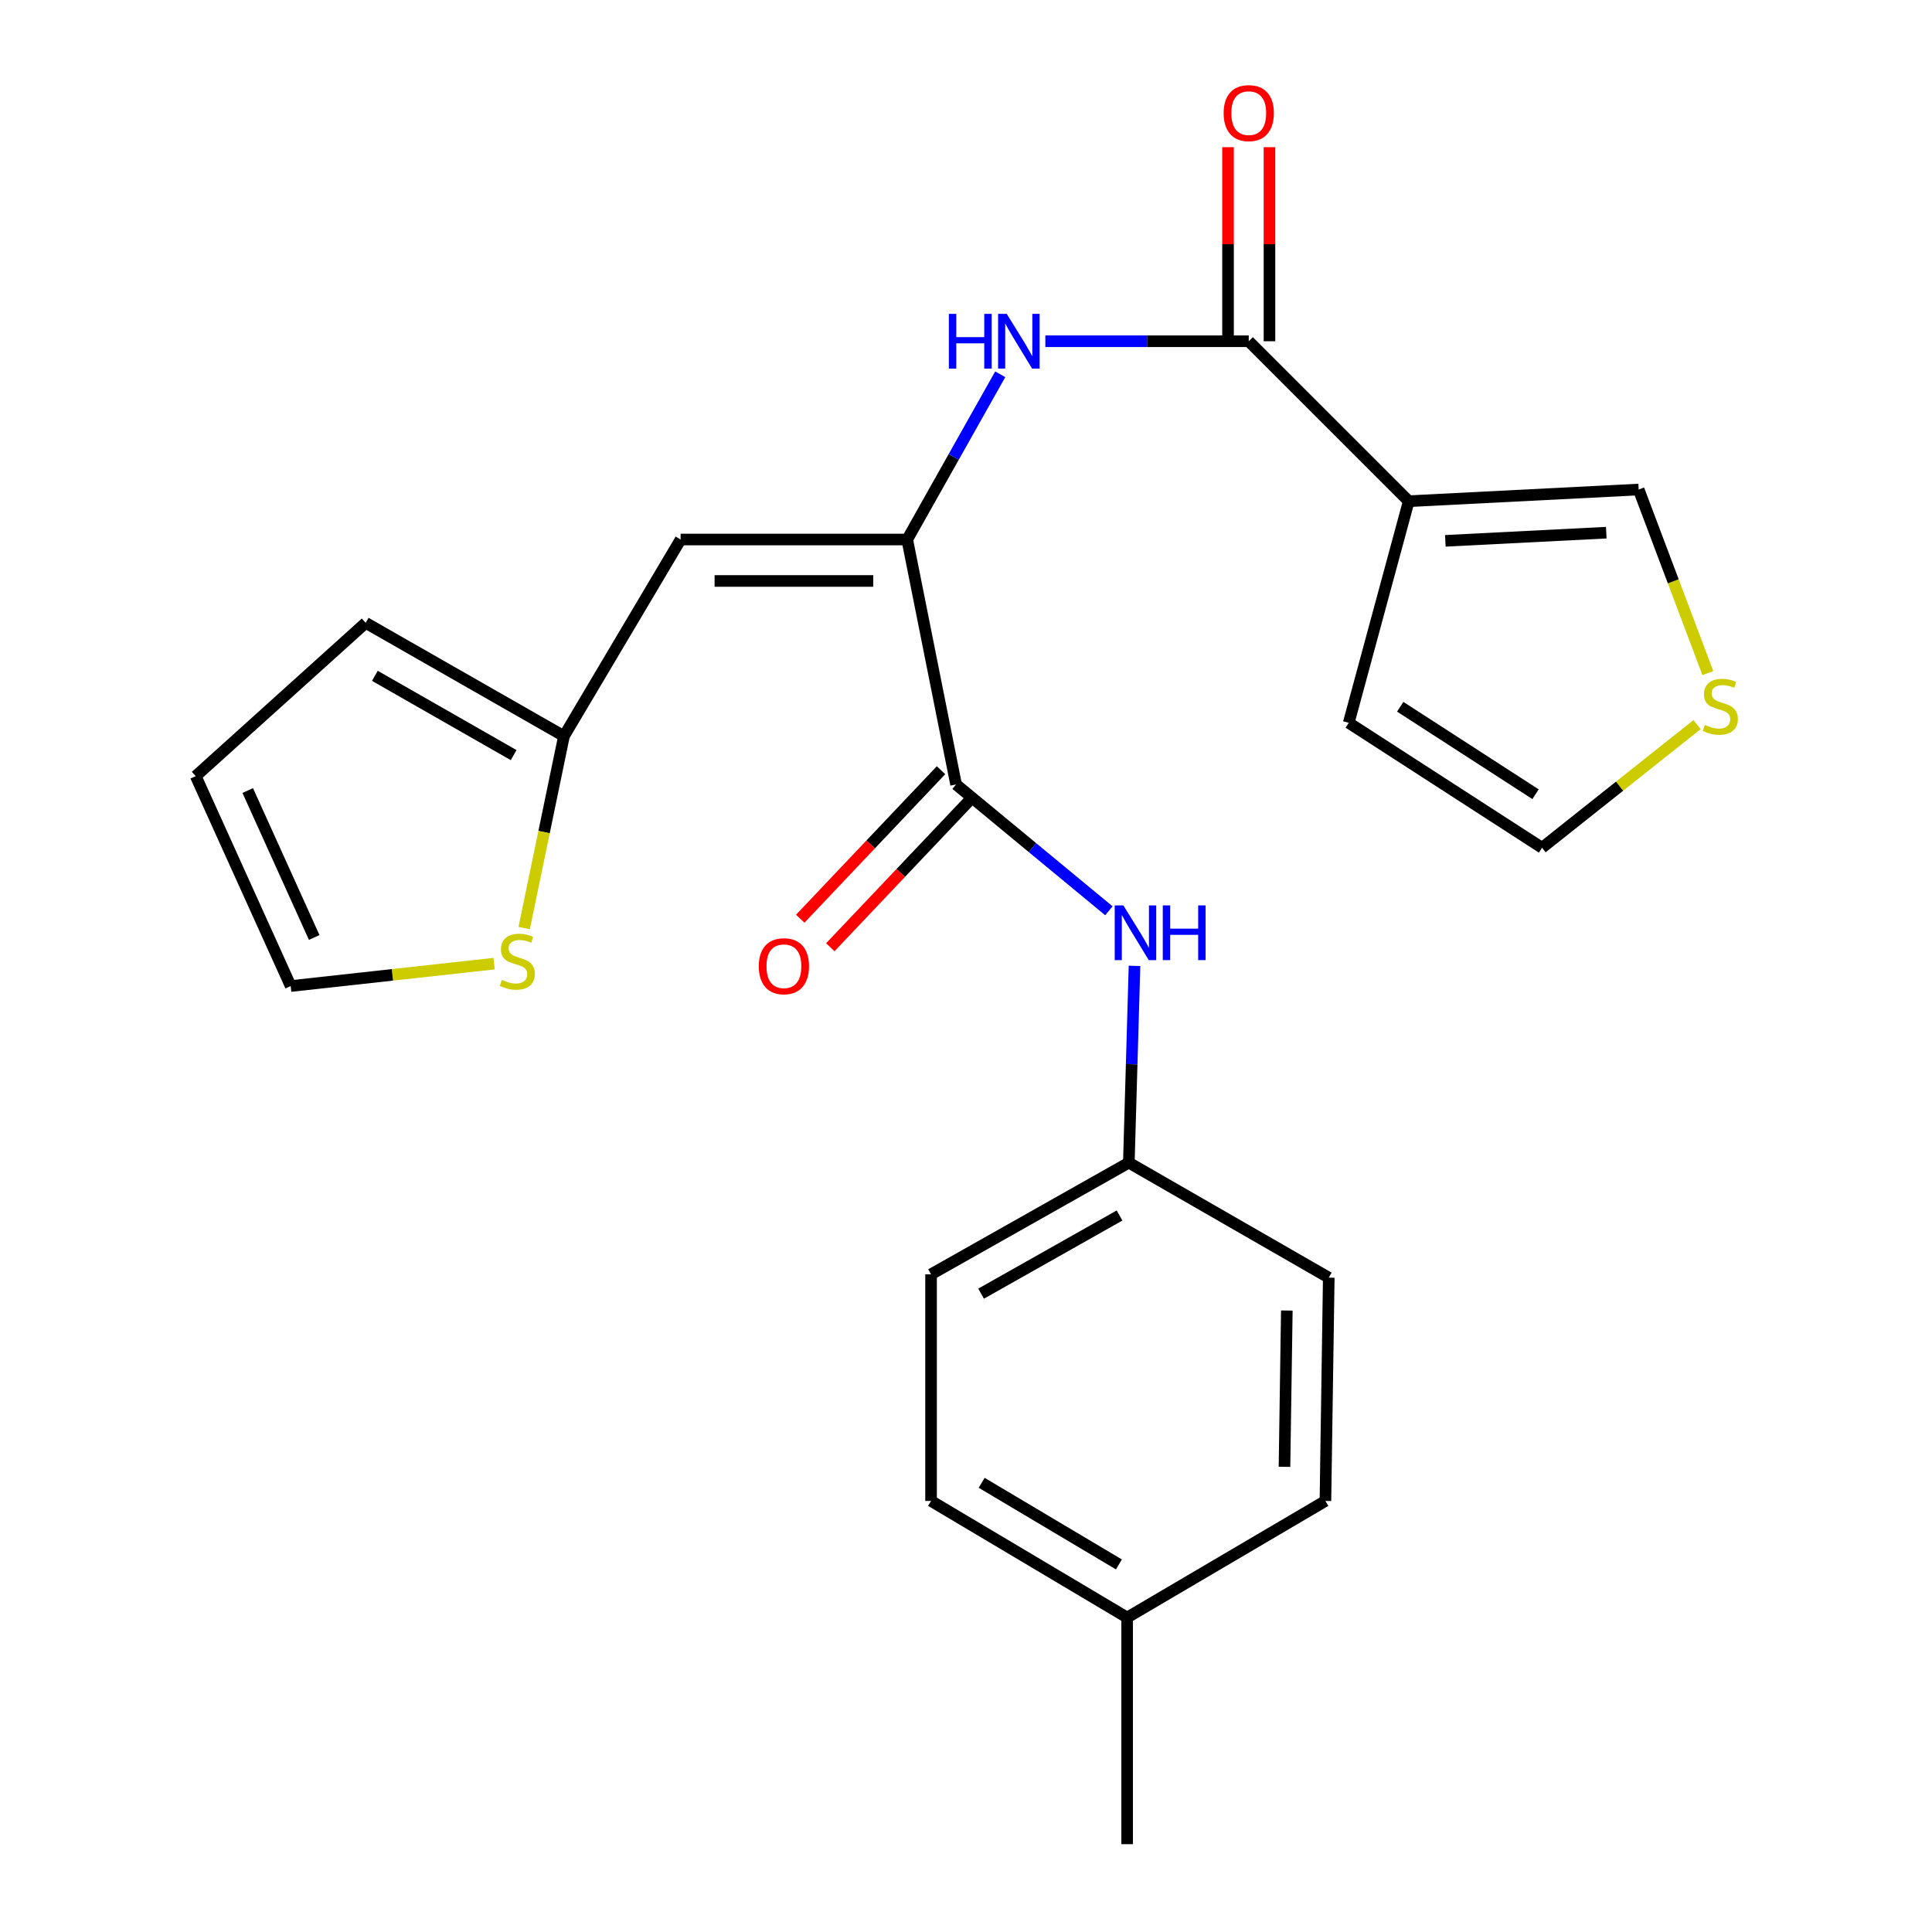 <?xml version='1.0' encoding='iso-8859-1'?>
<svg version='1.1' baseProfile='full'
              xmlns='http://www.w3.org/2000/svg'
                      xmlns:rdkit='http://www.rdkit.org/xml'
                      xmlns:xlink='http://www.w3.org/1999/xlink'
                  xml:space='preserve'
width='1000px' height='1000px' viewBox='0 0 1000 1000'>
<!-- END OF HEADER -->
<rect style='opacity:1.0;fill:#FFFFFF;stroke:none' width='1000' height='1000' x='0' y='0'> </rect>
<path class='bond-2' d='M 469.57,279.253 L 494.861,406.038' style='fill:none;fill-rule:evenodd;stroke:#000000;stroke-width:6px;stroke-linecap:butt;stroke-linejoin:miter;stroke-opacity:1' />
<path class='bond-3' d='M 469.57,279.253 L 352.284,279.253' style='fill:none;fill-rule:evenodd;stroke:#000000;stroke-width:6px;stroke-linecap:butt;stroke-linejoin:miter;stroke-opacity:1' />
<path class='bond-3' d='M 451.977,300.706 L 369.877,300.706' style='fill:none;fill-rule:evenodd;stroke:#000000;stroke-width:6px;stroke-linecap:butt;stroke-linejoin:miter;stroke-opacity:1' />
<path class='bond-4' d='M 469.57,279.253 L 493.645,236.492' style='fill:none;fill-rule:evenodd;stroke:#000000;stroke-width:6px;stroke-linecap:butt;stroke-linejoin:miter;stroke-opacity:1' />
<path class='bond-4' d='M 493.645,236.492 L 517.72,193.731' style='fill:none;fill-rule:evenodd;stroke:#0000FF;stroke-width:6px;stroke-linecap:butt;stroke-linejoin:miter;stroke-opacity:1' />
<path class='bond-0' d='M 729.159,259.421 L 646.352,176.626' style='fill:none;fill-rule:evenodd;stroke:#000000;stroke-width:6px;stroke-linecap:butt;stroke-linejoin:miter;stroke-opacity:1' />
<path class='bond-9' d='M 729.159,259.421 L 848.173,253.379' style='fill:none;fill-rule:evenodd;stroke:#000000;stroke-width:6px;stroke-linecap:butt;stroke-linejoin:miter;stroke-opacity:1' />
<path class='bond-9' d='M 748.099,279.94 L 831.409,275.71' style='fill:none;fill-rule:evenodd;stroke:#000000;stroke-width:6px;stroke-linecap:butt;stroke-linejoin:miter;stroke-opacity:1' />
<path class='bond-10' d='M 729.159,259.421 L 698.1,374.133' style='fill:none;fill-rule:evenodd;stroke:#000000;stroke-width:6px;stroke-linecap:butt;stroke-linejoin:miter;stroke-opacity:1' />
<path class='bond-1' d='M 646.352,176.626 L 593.708,176.626' style='fill:none;fill-rule:evenodd;stroke:#000000;stroke-width:6px;stroke-linecap:butt;stroke-linejoin:miter;stroke-opacity:1' />
<path class='bond-1' d='M 593.708,176.626 L 541.064,176.626' style='fill:none;fill-rule:evenodd;stroke:#0000FF;stroke-width:6px;stroke-linecap:butt;stroke-linejoin:miter;stroke-opacity:1' />
<path class='bond-11' d='M 657.078,176.626 L 657.078,126.405' style='fill:none;fill-rule:evenodd;stroke:#000000;stroke-width:6px;stroke-linecap:butt;stroke-linejoin:miter;stroke-opacity:1' />
<path class='bond-11' d='M 657.078,126.405 L 657.078,76.184' style='fill:none;fill-rule:evenodd;stroke:#FF0000;stroke-width:6px;stroke-linecap:butt;stroke-linejoin:miter;stroke-opacity:1' />
<path class='bond-11' d='M 635.625,176.626 L 635.625,126.405' style='fill:none;fill-rule:evenodd;stroke:#000000;stroke-width:6px;stroke-linecap:butt;stroke-linejoin:miter;stroke-opacity:1' />
<path class='bond-11' d='M 635.625,126.405 L 635.625,76.184' style='fill:none;fill-rule:evenodd;stroke:#FF0000;stroke-width:6px;stroke-linecap:butt;stroke-linejoin:miter;stroke-opacity:1' />
<path class='bond-6' d='M 494.861,406.038 L 534.412,438.731' style='fill:none;fill-rule:evenodd;stroke:#000000;stroke-width:6px;stroke-linecap:butt;stroke-linejoin:miter;stroke-opacity:1' />
<path class='bond-6' d='M 534.412,438.731 L 573.963,471.424' style='fill:none;fill-rule:evenodd;stroke:#0000FF;stroke-width:6px;stroke-linecap:butt;stroke-linejoin:miter;stroke-opacity:1' />
<path class='bond-12' d='M 487.076,398.658 L 450.639,437.093' style='fill:none;fill-rule:evenodd;stroke:#000000;stroke-width:6px;stroke-linecap:butt;stroke-linejoin:miter;stroke-opacity:1' />
<path class='bond-12' d='M 450.639,437.093 L 414.203,475.528' style='fill:none;fill-rule:evenodd;stroke:#FF0000;stroke-width:6px;stroke-linecap:butt;stroke-linejoin:miter;stroke-opacity:1' />
<path class='bond-12' d='M 502.645,413.418 L 466.208,451.853' style='fill:none;fill-rule:evenodd;stroke:#000000;stroke-width:6px;stroke-linecap:butt;stroke-linejoin:miter;stroke-opacity:1' />
<path class='bond-12' d='M 466.208,451.853 L 429.771,490.287' style='fill:none;fill-rule:evenodd;stroke:#FF0000;stroke-width:6px;stroke-linecap:butt;stroke-linejoin:miter;stroke-opacity:1' />
<path class='bond-5' d='M 352.284,279.253 L 291.907,381.022' style='fill:none;fill-rule:evenodd;stroke:#000000;stroke-width:6px;stroke-linecap:butt;stroke-linejoin:miter;stroke-opacity:1' />
<path class='bond-7' d='M 291.907,381.022 L 281.611,430.69' style='fill:none;fill-rule:evenodd;stroke:#000000;stroke-width:6px;stroke-linecap:butt;stroke-linejoin:miter;stroke-opacity:1' />
<path class='bond-7' d='M 281.611,430.69 L 271.316,480.357' style='fill:none;fill-rule:evenodd;stroke:#CCCC00;stroke-width:6px;stroke-linecap:butt;stroke-linejoin:miter;stroke-opacity:1' />
<path class='bond-15' d='M 291.907,381.022 L 189.28,322.385' style='fill:none;fill-rule:evenodd;stroke:#000000;stroke-width:6px;stroke-linecap:butt;stroke-linejoin:miter;stroke-opacity:1' />
<path class='bond-15' d='M 265.87,390.853 L 194.032,349.807' style='fill:none;fill-rule:evenodd;stroke:#000000;stroke-width:6px;stroke-linecap:butt;stroke-linejoin:miter;stroke-opacity:1' />
<path class='bond-17' d='M 587.22,499.927 L 585.751,550.86' style='fill:none;fill-rule:evenodd;stroke:#0000FF;stroke-width:6px;stroke-linecap:butt;stroke-linejoin:miter;stroke-opacity:1' />
<path class='bond-17' d='M 585.751,550.86 L 584.282,601.793' style='fill:none;fill-rule:evenodd;stroke:#000000;stroke-width:6px;stroke-linecap:butt;stroke-linejoin:miter;stroke-opacity:1' />
<path class='bond-14' d='M 255.742,498.776 L 203.103,504.579' style='fill:none;fill-rule:evenodd;stroke:#CCCC00;stroke-width:6px;stroke-linecap:butt;stroke-linejoin:miter;stroke-opacity:1' />
<path class='bond-14' d='M 203.103,504.579 L 150.463,510.381' style='fill:none;fill-rule:evenodd;stroke:#000000;stroke-width:6px;stroke-linecap:butt;stroke-linejoin:miter;stroke-opacity:1' />
<path class='bond-8' d='M 883.984,348.389 L 866.078,300.884' style='fill:none;fill-rule:evenodd;stroke:#CCCC00;stroke-width:6px;stroke-linecap:butt;stroke-linejoin:miter;stroke-opacity:1' />
<path class='bond-8' d='M 866.078,300.884 L 848.173,253.379' style='fill:none;fill-rule:evenodd;stroke:#000000;stroke-width:6px;stroke-linecap:butt;stroke-linejoin:miter;stroke-opacity:1' />
<path class='bond-25' d='M 878.408,375.057 L 838.281,406.929' style='fill:none;fill-rule:evenodd;stroke:#CCCC00;stroke-width:6px;stroke-linecap:butt;stroke-linejoin:miter;stroke-opacity:1' />
<path class='bond-25' d='M 838.281,406.929 L 798.153,438.801' style='fill:none;fill-rule:evenodd;stroke:#000000;stroke-width:6px;stroke-linecap:butt;stroke-linejoin:miter;stroke-opacity:1' />
<path class='bond-13' d='M 698.1,374.133 L 798.153,438.801' style='fill:none;fill-rule:evenodd;stroke:#000000;stroke-width:6px;stroke-linecap:butt;stroke-linejoin:miter;stroke-opacity:1' />
<path class='bond-13' d='M 724.753,365.817 L 794.79,411.084' style='fill:none;fill-rule:evenodd;stroke:#000000;stroke-width:6px;stroke-linecap:butt;stroke-linejoin:miter;stroke-opacity:1' />
<path class='bond-24' d='M 150.463,510.381 L 101.312,401.724' style='fill:none;fill-rule:evenodd;stroke:#000000;stroke-width:6px;stroke-linecap:butt;stroke-linejoin:miter;stroke-opacity:1' />
<path class='bond-24' d='M 162.636,485.241 L 128.231,409.181' style='fill:none;fill-rule:evenodd;stroke:#000000;stroke-width:6px;stroke-linecap:butt;stroke-linejoin:miter;stroke-opacity:1' />
<path class='bond-16' d='M 189.28,322.385 L 101.312,401.724' style='fill:none;fill-rule:evenodd;stroke:#000000;stroke-width:6px;stroke-linecap:butt;stroke-linejoin:miter;stroke-opacity:1' />
<path class='bond-19' d='M 584.282,601.793 L 687.767,661.312' style='fill:none;fill-rule:evenodd;stroke:#000000;stroke-width:6px;stroke-linecap:butt;stroke-linejoin:miter;stroke-opacity:1' />
<path class='bond-20' d='M 584.282,601.793 L 481.917,659.584' style='fill:none;fill-rule:evenodd;stroke:#000000;stroke-width:6px;stroke-linecap:butt;stroke-linejoin:miter;stroke-opacity:1' />
<path class='bond-20' d='M 579.474,629.143 L 507.819,669.597' style='fill:none;fill-rule:evenodd;stroke:#000000;stroke-width:6px;stroke-linecap:butt;stroke-linejoin:miter;stroke-opacity:1' />
<path class='bond-18' d='M 583.412,837.235 L 481.917,776.882' style='fill:none;fill-rule:evenodd;stroke:#000000;stroke-width:6px;stroke-linecap:butt;stroke-linejoin:miter;stroke-opacity:1' />
<path class='bond-18' d='M 579.153,809.744 L 508.106,767.496' style='fill:none;fill-rule:evenodd;stroke:#000000;stroke-width:6px;stroke-linecap:butt;stroke-linejoin:miter;stroke-opacity:1' />
<path class='bond-23' d='M 583.412,837.235 L 583.412,954.545' style='fill:none;fill-rule:evenodd;stroke:#000000;stroke-width:6px;stroke-linecap:butt;stroke-linejoin:miter;stroke-opacity:1' />
<path class='bond-26' d='M 583.412,837.235 L 686.039,776.882' style='fill:none;fill-rule:evenodd;stroke:#000000;stroke-width:6px;stroke-linecap:butt;stroke-linejoin:miter;stroke-opacity:1' />
<path class='bond-22' d='M 687.767,661.312 L 686.039,776.882' style='fill:none;fill-rule:evenodd;stroke:#000000;stroke-width:6px;stroke-linecap:butt;stroke-linejoin:miter;stroke-opacity:1' />
<path class='bond-22' d='M 666.058,678.327 L 664.848,759.226' style='fill:none;fill-rule:evenodd;stroke:#000000;stroke-width:6px;stroke-linecap:butt;stroke-linejoin:miter;stroke-opacity:1' />
<path class='bond-21' d='M 481.917,659.584 L 481.917,776.882' style='fill:none;fill-rule:evenodd;stroke:#000000;stroke-width:6px;stroke-linecap:butt;stroke-linejoin:miter;stroke-opacity:1' />
<path  class='atom-5' d='M 491.129 162.466
L 494.969 162.466
L 494.969 174.506
L 509.449 174.506
L 509.449 162.466
L 513.289 162.466
L 513.289 190.786
L 509.449 190.786
L 509.449 177.706
L 494.969 177.706
L 494.969 190.786
L 491.129 190.786
L 491.129 162.466
' fill='#0000FF'/>
<path  class='atom-5' d='M 521.089 162.466
L 530.369 177.466
Q 531.289 178.946, 532.769 181.626
Q 534.249 184.306, 534.329 184.466
L 534.329 162.466
L 538.089 162.466
L 538.089 190.786
L 534.209 190.786
L 524.249 174.386
Q 523.089 172.466, 521.849 170.266
Q 520.649 168.066, 520.289 167.386
L 520.289 190.786
L 516.609 190.786
L 516.609 162.466
L 521.089 162.466
' fill='#0000FF'/>
<path  class='atom-7' d='M 581.455 468.631
L 590.735 483.631
Q 591.655 485.111, 593.135 487.791
Q 594.615 490.471, 594.695 490.631
L 594.695 468.631
L 598.455 468.631
L 598.455 496.951
L 594.575 496.951
L 584.615 480.551
Q 583.455 478.631, 582.215 476.431
Q 581.015 474.231, 580.655 473.551
L 580.655 496.951
L 576.975 496.951
L 576.975 468.631
L 581.455 468.631
' fill='#0000FF'/>
<path  class='atom-7' d='M 601.855 468.631
L 605.695 468.631
L 605.695 480.671
L 620.175 480.671
L 620.175 468.631
L 624.015 468.631
L 624.015 496.951
L 620.175 496.951
L 620.175 483.871
L 605.695 483.871
L 605.695 496.951
L 601.855 496.951
L 601.855 468.631
' fill='#0000FF'/>
<path  class='atom-8' d='M 259.773 507.17
Q 260.093 507.29, 261.413 507.85
Q 262.733 508.41, 264.173 508.77
Q 265.653 509.09, 267.093 509.09
Q 269.773 509.09, 271.333 507.81
Q 272.893 506.49, 272.893 504.21
Q 272.893 502.65, 272.093 501.69
Q 271.333 500.73, 270.133 500.21
Q 268.933 499.69, 266.933 499.09
Q 264.413 498.33, 262.893 497.61
Q 261.413 496.89, 260.333 495.37
Q 259.293 493.85, 259.293 491.29
Q 259.293 487.73, 261.693 485.53
Q 264.133 483.33, 268.933 483.33
Q 272.213 483.33, 275.933 484.89
L 275.013 487.97
Q 271.613 486.57, 269.053 486.57
Q 266.293 486.57, 264.773 487.73
Q 263.253 488.85, 263.293 490.81
Q 263.293 492.33, 264.053 493.25
Q 264.853 494.17, 265.973 494.69
Q 267.133 495.21, 269.053 495.81
Q 271.613 496.61, 273.133 497.41
Q 274.653 498.21, 275.733 499.85
Q 276.853 501.45, 276.853 504.21
Q 276.853 508.13, 274.213 510.25
Q 271.613 512.33, 267.253 512.33
Q 264.733 512.33, 262.813 511.77
Q 260.933 511.25, 258.693 510.33
L 259.773 507.17
' fill='#CCCC00'/>
<path  class='atom-9' d='M 882.435 375.225
Q 882.755 375.345, 884.075 375.905
Q 885.395 376.465, 886.835 376.825
Q 888.315 377.145, 889.755 377.145
Q 892.435 377.145, 893.995 375.865
Q 895.555 374.545, 895.555 372.265
Q 895.555 370.705, 894.755 369.745
Q 893.995 368.785, 892.795 368.265
Q 891.595 367.745, 889.595 367.145
Q 887.075 366.385, 885.555 365.665
Q 884.075 364.945, 882.995 363.425
Q 881.955 361.905, 881.955 359.345
Q 881.955 355.785, 884.355 353.585
Q 886.795 351.385, 891.595 351.385
Q 894.875 351.385, 898.595 352.945
L 897.675 356.025
Q 894.275 354.625, 891.715 354.625
Q 888.955 354.625, 887.435 355.785
Q 885.915 356.905, 885.955 358.865
Q 885.955 360.385, 886.715 361.305
Q 887.515 362.225, 888.635 362.745
Q 889.795 363.265, 891.715 363.865
Q 894.275 364.665, 895.795 365.465
Q 897.315 366.265, 898.395 367.905
Q 899.515 369.505, 899.515 372.265
Q 899.515 376.185, 896.875 378.305
Q 894.275 380.385, 889.915 380.385
Q 887.395 380.385, 885.475 379.825
Q 883.595 379.305, 881.355 378.385
L 882.435 375.225
' fill='#CCCC00'/>
<path  class='atom-12' d='M 633.352 58.55
Q 633.352 51.75, 636.712 47.95
Q 640.072 44.15, 646.352 44.15
Q 652.632 44.15, 655.992 47.95
Q 659.352 51.75, 659.352 58.55
Q 659.352 65.43, 655.952 69.35
Q 652.552 73.23, 646.352 73.23
Q 640.112 73.23, 636.712 69.35
Q 633.352 65.47, 633.352 58.55
M 646.352 70.03
Q 650.672 70.03, 652.992 67.15
Q 655.352 64.23, 655.352 58.55
Q 655.352 52.99, 652.992 50.19
Q 650.672 47.35, 646.352 47.35
Q 642.032 47.35, 639.672 50.15
Q 637.352 52.95, 637.352 58.55
Q 637.352 64.27, 639.672 67.15
Q 642.032 70.03, 646.352 70.03
' fill='#FF0000'/>
<path  class='atom-13' d='M 392.749 500.116
Q 392.749 493.316, 396.109 489.516
Q 399.469 485.716, 405.749 485.716
Q 412.029 485.716, 415.389 489.516
Q 418.749 493.316, 418.749 500.116
Q 418.749 506.996, 415.349 510.916
Q 411.949 514.796, 405.749 514.796
Q 399.509 514.796, 396.109 510.916
Q 392.749 507.036, 392.749 500.116
M 405.749 511.596
Q 410.069 511.596, 412.389 508.716
Q 414.749 505.796, 414.749 500.116
Q 414.749 494.556, 412.389 491.756
Q 410.069 488.916, 405.749 488.916
Q 401.429 488.916, 399.069 491.716
Q 396.749 494.516, 396.749 500.116
Q 396.749 505.836, 399.069 508.716
Q 401.429 511.596, 405.749 511.596
' fill='#FF0000'/>
</svg>
